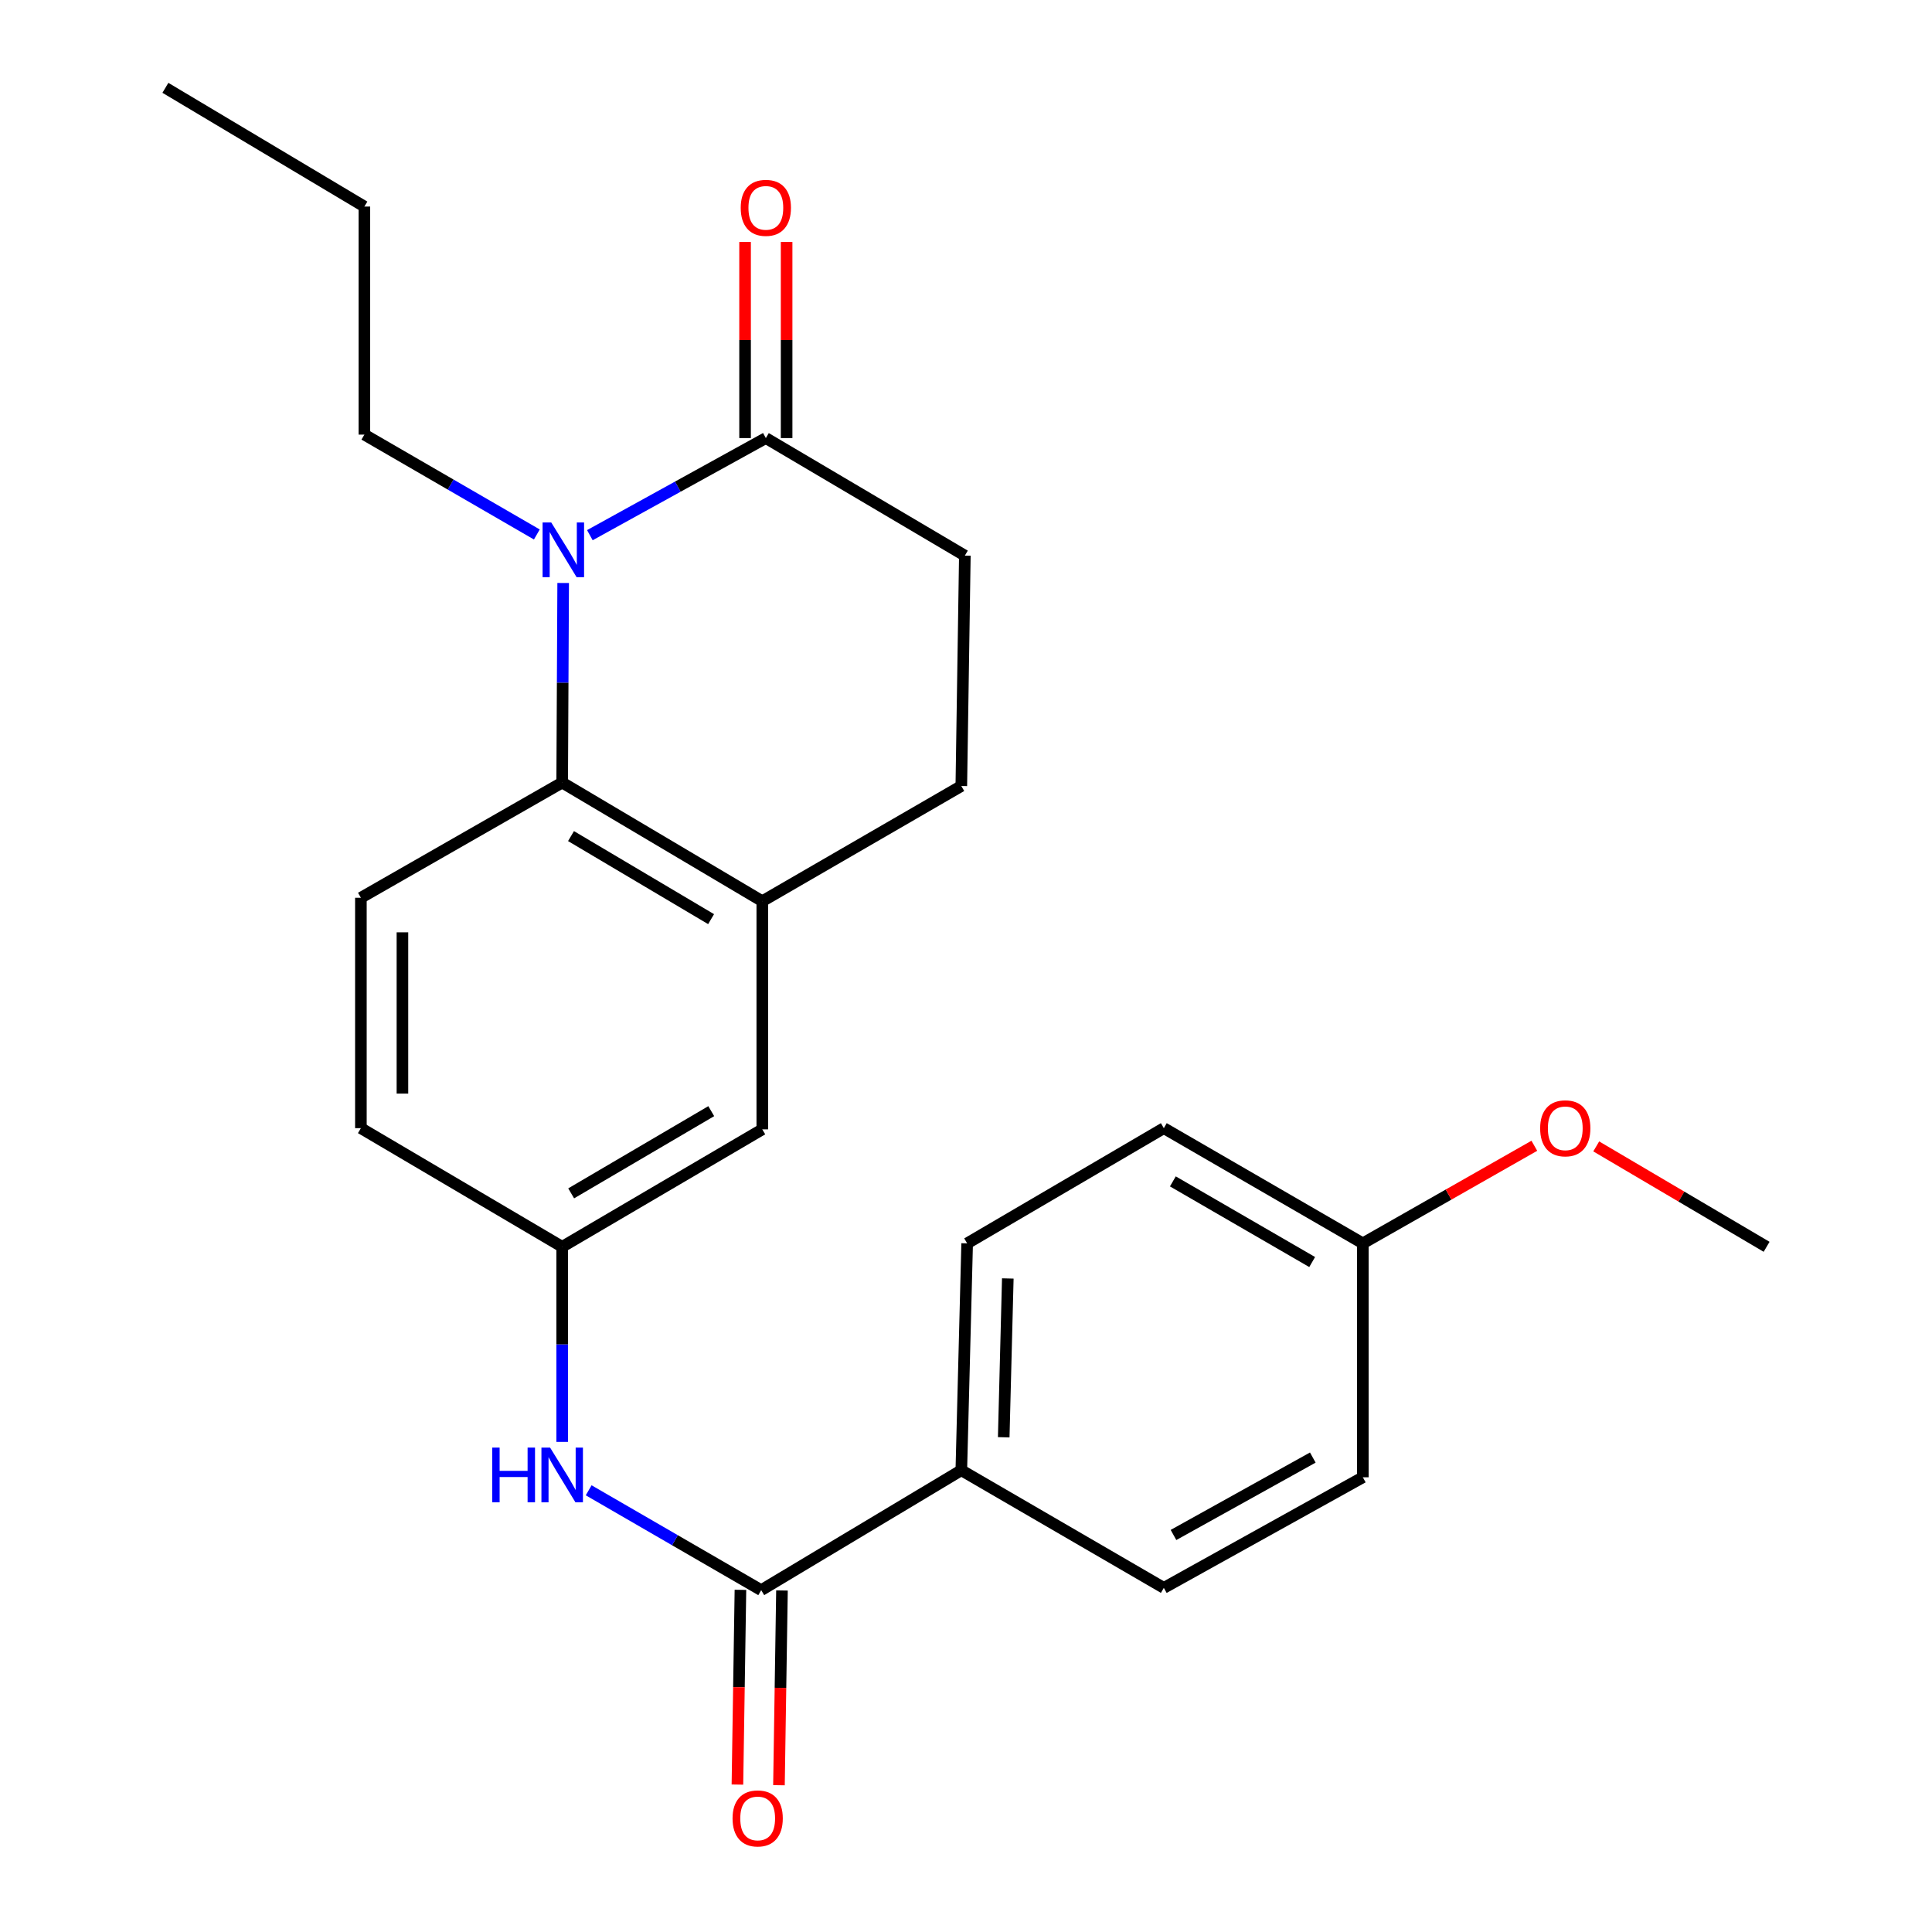 <?xml version='1.0' encoding='iso-8859-1'?>
<svg version='1.1' baseProfile='full'
              xmlns='http://www.w3.org/2000/svg'
                      xmlns:rdkit='http://www.rdkit.org/xml'
                      xmlns:xlink='http://www.w3.org/1999/xlink'
                  xml:space='preserve'
width='1000px' height='1000px' viewBox='0 0 1000 1000'>
<!-- END OF HEADER -->
<rect style='opacity:1.0;fill:#FFFFFF;stroke:none' width='1000' height='1000' x='0' y='0'> </rect>
<path class='bond-0' d='M 291.495,301.757 L 291.239,353.405' style='fill:none;fill-rule:evenodd;stroke:#0000FF;stroke-width:6px;stroke-linecap:butt;stroke-linejoin:miter;stroke-opacity:1' />
<path class='bond-0' d='M 291.239,353.405 L 290.983,405.053' style='fill:none;fill-rule:evenodd;stroke:#000000;stroke-width:6px;stroke-linecap:butt;stroke-linejoin:miter;stroke-opacity:1' />
<path class='bond-1' d='M 305.313,277.008 L 350.856,251.877' style='fill:none;fill-rule:evenodd;stroke:#0000FF;stroke-width:6px;stroke-linecap:butt;stroke-linejoin:miter;stroke-opacity:1' />
<path class='bond-1' d='M 350.856,251.877 L 396.399,226.747' style='fill:none;fill-rule:evenodd;stroke:#000000;stroke-width:6px;stroke-linecap:butt;stroke-linejoin:miter;stroke-opacity:1' />
<path class='bond-16' d='M 277.865,276.644 L 233.233,250.8' style='fill:none;fill-rule:evenodd;stroke:#0000FF;stroke-width:6px;stroke-linecap:butt;stroke-linejoin:miter;stroke-opacity:1' />
<path class='bond-16' d='M 233.233,250.8 L 188.6,224.955' style='fill:none;fill-rule:evenodd;stroke:#000000;stroke-width:6px;stroke-linecap:butt;stroke-linejoin:miter;stroke-opacity:1' />
<path class='bond-3' d='M 290.983,405.053 L 394.56,466.463' style='fill:none;fill-rule:evenodd;stroke:#000000;stroke-width:6px;stroke-linecap:butt;stroke-linejoin:miter;stroke-opacity:1' />
<path class='bond-3' d='M 295.554,432.76 L 368.058,475.747' style='fill:none;fill-rule:evenodd;stroke:#000000;stroke-width:6px;stroke-linecap:butt;stroke-linejoin:miter;stroke-opacity:1' />
<path class='bond-5' d='M 290.983,405.053 L 186.797,464.684' style='fill:none;fill-rule:evenodd;stroke:#000000;stroke-width:6px;stroke-linecap:butt;stroke-linejoin:miter;stroke-opacity:1' />
<path class='bond-9' d='M 396.399,226.747 L 499.403,287.584' style='fill:none;fill-rule:evenodd;stroke:#000000;stroke-width:6px;stroke-linecap:butt;stroke-linejoin:miter;stroke-opacity:1' />
<path class='bond-11' d='M 407.15,226.747 L 407.15,175.993' style='fill:none;fill-rule:evenodd;stroke:#000000;stroke-width:6px;stroke-linecap:butt;stroke-linejoin:miter;stroke-opacity:1' />
<path class='bond-11' d='M 407.15,175.993 L 407.15,125.239' style='fill:none;fill-rule:evenodd;stroke:#FF0000;stroke-width:6px;stroke-linecap:butt;stroke-linejoin:miter;stroke-opacity:1' />
<path class='bond-11' d='M 385.649,226.747 L 385.649,175.993' style='fill:none;fill-rule:evenodd;stroke:#000000;stroke-width:6px;stroke-linecap:butt;stroke-linejoin:miter;stroke-opacity:1' />
<path class='bond-11' d='M 385.649,175.993 L 385.649,125.239' style='fill:none;fill-rule:evenodd;stroke:#FF0000;stroke-width:6px;stroke-linecap:butt;stroke-linejoin:miter;stroke-opacity:1' />
<path class='bond-2' d='M 393.998,823.064 L 349.348,797.218' style='fill:none;fill-rule:evenodd;stroke:#000000;stroke-width:6px;stroke-linecap:butt;stroke-linejoin:miter;stroke-opacity:1' />
<path class='bond-2' d='M 349.348,797.218 L 304.698,771.373' style='fill:none;fill-rule:evenodd;stroke:#0000FF;stroke-width:6px;stroke-linecap:butt;stroke-linejoin:miter;stroke-opacity:1' />
<path class='bond-6' d='M 393.998,823.064 L 497.575,760.996' style='fill:none;fill-rule:evenodd;stroke:#000000;stroke-width:6px;stroke-linecap:butt;stroke-linejoin:miter;stroke-opacity:1' />
<path class='bond-10' d='M 383.249,822.897 L 382.469,873.295' style='fill:none;fill-rule:evenodd;stroke:#000000;stroke-width:6px;stroke-linecap:butt;stroke-linejoin:miter;stroke-opacity:1' />
<path class='bond-10' d='M 382.469,873.295 L 381.689,923.692' style='fill:none;fill-rule:evenodd;stroke:#FF0000;stroke-width:6px;stroke-linecap:butt;stroke-linejoin:miter;stroke-opacity:1' />
<path class='bond-10' d='M 404.748,823.23 L 403.967,873.627' style='fill:none;fill-rule:evenodd;stroke:#000000;stroke-width:6px;stroke-linecap:butt;stroke-linejoin:miter;stroke-opacity:1' />
<path class='bond-10' d='M 403.967,873.627 L 403.187,924.025' style='fill:none;fill-rule:evenodd;stroke:#FF0000;stroke-width:6px;stroke-linecap:butt;stroke-linejoin:miter;stroke-opacity:1' />
<path class='bond-8' d='M 394.56,466.463 L 394.56,584.554' style='fill:none;fill-rule:evenodd;stroke:#000000;stroke-width:6px;stroke-linecap:butt;stroke-linejoin:miter;stroke-opacity:1' />
<path class='bond-24' d='M 394.56,466.463 L 497.575,406.833' style='fill:none;fill-rule:evenodd;stroke:#000000;stroke-width:6px;stroke-linecap:butt;stroke-linejoin:miter;stroke-opacity:1' />
<path class='bond-4' d='M 290.983,746.321 L 290.983,695.832' style='fill:none;fill-rule:evenodd;stroke:#0000FF;stroke-width:6px;stroke-linecap:butt;stroke-linejoin:miter;stroke-opacity:1' />
<path class='bond-4' d='M 290.983,695.832 L 290.983,645.343' style='fill:none;fill-rule:evenodd;stroke:#000000;stroke-width:6px;stroke-linecap:butt;stroke-linejoin:miter;stroke-opacity:1' />
<path class='bond-15' d='M 186.797,464.684 L 186.797,583.933' style='fill:none;fill-rule:evenodd;stroke:#000000;stroke-width:6px;stroke-linecap:butt;stroke-linejoin:miter;stroke-opacity:1' />
<path class='bond-15' d='M 208.298,482.571 L 208.298,566.045' style='fill:none;fill-rule:evenodd;stroke:#000000;stroke-width:6px;stroke-linecap:butt;stroke-linejoin:miter;stroke-opacity:1' />
<path class='bond-13' d='M 497.575,760.996 L 500.597,643.563' style='fill:none;fill-rule:evenodd;stroke:#000000;stroke-width:6px;stroke-linecap:butt;stroke-linejoin:miter;stroke-opacity:1' />
<path class='bond-13' d='M 519.523,743.935 L 521.638,661.731' style='fill:none;fill-rule:evenodd;stroke:#000000;stroke-width:6px;stroke-linecap:butt;stroke-linejoin:miter;stroke-opacity:1' />
<path class='bond-14' d='M 497.575,760.996 L 602.394,821.881' style='fill:none;fill-rule:evenodd;stroke:#000000;stroke-width:6px;stroke-linecap:butt;stroke-linejoin:miter;stroke-opacity:1' />
<path class='bond-7' d='M 290.983,645.343 L 186.797,583.933' style='fill:none;fill-rule:evenodd;stroke:#000000;stroke-width:6px;stroke-linecap:butt;stroke-linejoin:miter;stroke-opacity:1' />
<path class='bond-25' d='M 290.983,645.343 L 394.56,584.554' style='fill:none;fill-rule:evenodd;stroke:#000000;stroke-width:6px;stroke-linecap:butt;stroke-linejoin:miter;stroke-opacity:1' />
<path class='bond-25' d='M 295.636,617.681 L 368.14,575.129' style='fill:none;fill-rule:evenodd;stroke:#000000;stroke-width:6px;stroke-linecap:butt;stroke-linejoin:miter;stroke-opacity:1' />
<path class='bond-12' d='M 499.403,287.584 L 497.575,406.833' style='fill:none;fill-rule:evenodd;stroke:#000000;stroke-width:6px;stroke-linecap:butt;stroke-linejoin:miter;stroke-opacity:1' />
<path class='bond-18' d='M 500.597,643.563 L 602.394,583.933' style='fill:none;fill-rule:evenodd;stroke:#000000;stroke-width:6px;stroke-linecap:butt;stroke-linejoin:miter;stroke-opacity:1' />
<path class='bond-19' d='M 602.394,821.881 L 705.398,764.64' style='fill:none;fill-rule:evenodd;stroke:#000000;stroke-width:6px;stroke-linecap:butt;stroke-linejoin:miter;stroke-opacity:1' />
<path class='bond-19' d='M 607.4,794.501 L 679.503,754.432' style='fill:none;fill-rule:evenodd;stroke:#000000;stroke-width:6px;stroke-linecap:butt;stroke-linejoin:miter;stroke-opacity:1' />
<path class='bond-22' d='M 188.6,224.955 L 188.6,106.913' style='fill:none;fill-rule:evenodd;stroke:#000000;stroke-width:6px;stroke-linecap:butt;stroke-linejoin:miter;stroke-opacity:1' />
<path class='bond-17' d='M 705.398,643.563 L 705.398,764.64' style='fill:none;fill-rule:evenodd;stroke:#000000;stroke-width:6px;stroke-linecap:butt;stroke-linejoin:miter;stroke-opacity:1' />
<path class='bond-20' d='M 705.398,643.563 L 749.783,618.304' style='fill:none;fill-rule:evenodd;stroke:#000000;stroke-width:6px;stroke-linecap:butt;stroke-linejoin:miter;stroke-opacity:1' />
<path class='bond-20' d='M 749.783,618.304 L 794.167,593.046' style='fill:none;fill-rule:evenodd;stroke:#FF0000;stroke-width:6px;stroke-linecap:butt;stroke-linejoin:miter;stroke-opacity:1' />
<path class='bond-26' d='M 705.398,643.563 L 602.394,583.933' style='fill:none;fill-rule:evenodd;stroke:#000000;stroke-width:6px;stroke-linecap:butt;stroke-linejoin:miter;stroke-opacity:1' />
<path class='bond-26' d='M 679.175,653.227 L 607.072,611.485' style='fill:none;fill-rule:evenodd;stroke:#000000;stroke-width:6px;stroke-linecap:butt;stroke-linejoin:miter;stroke-opacity:1' />
<path class='bond-21' d='M 826.205,593.375 L 870.298,619.359' style='fill:none;fill-rule:evenodd;stroke:#FF0000;stroke-width:6px;stroke-linecap:butt;stroke-linejoin:miter;stroke-opacity:1' />
<path class='bond-21' d='M 870.298,619.359 L 914.391,645.343' style='fill:none;fill-rule:evenodd;stroke:#000000;stroke-width:6px;stroke-linecap:butt;stroke-linejoin:miter;stroke-opacity:1' />
<path class='bond-23' d='M 188.6,106.913 L 85.609,45.455' style='fill:none;fill-rule:evenodd;stroke:#000000;stroke-width:6px;stroke-linecap:butt;stroke-linejoin:miter;stroke-opacity:1' />
<path  class='atom-0' d='M 285.32 270.426
L 294.6 285.426
Q 295.52 286.906, 297 289.586
Q 298.48 292.266, 298.56 292.426
L 298.56 270.426
L 302.32 270.426
L 302.32 298.746
L 298.44 298.746
L 288.48 282.346
Q 287.32 280.426, 286.08 278.226
Q 284.88 276.026, 284.52 275.346
L 284.52 298.746
L 280.84 298.746
L 280.84 270.426
L 285.32 270.426
' fill='#0000FF'/>
<path  class='atom-5' d='M 254.763 749.273
L 258.603 749.273
L 258.603 761.313
L 273.083 761.313
L 273.083 749.273
L 276.923 749.273
L 276.923 777.593
L 273.083 777.593
L 273.083 764.513
L 258.603 764.513
L 258.603 777.593
L 254.763 777.593
L 254.763 749.273
' fill='#0000FF'/>
<path  class='atom-5' d='M 284.723 749.273
L 294.003 764.273
Q 294.923 765.753, 296.403 768.433
Q 297.883 771.113, 297.963 771.273
L 297.963 749.273
L 301.723 749.273
L 301.723 777.593
L 297.843 777.593
L 287.883 761.193
Q 286.723 759.273, 285.483 757.073
Q 284.283 754.873, 283.923 754.193
L 283.923 777.593
L 280.243 777.593
L 280.243 749.273
L 284.723 749.273
' fill='#0000FF'/>
<path  class='atom-11' d='M 379.171 941.21
Q 379.171 934.41, 382.531 930.61
Q 385.891 926.81, 392.171 926.81
Q 398.451 926.81, 401.811 930.61
Q 405.171 934.41, 405.171 941.21
Q 405.171 948.09, 401.771 952.01
Q 398.371 955.89, 392.171 955.89
Q 385.931 955.89, 382.531 952.01
Q 379.171 948.13, 379.171 941.21
M 392.171 952.69
Q 396.491 952.69, 398.811 949.81
Q 401.171 946.89, 401.171 941.21
Q 401.171 935.65, 398.811 932.85
Q 396.491 930.01, 392.171 930.01
Q 387.851 930.01, 385.491 932.81
Q 383.171 935.61, 383.171 941.21
Q 383.171 946.93, 385.491 949.81
Q 387.851 952.69, 392.171 952.69
' fill='#FF0000'/>
<path  class='atom-12' d='M 383.399 107.578
Q 383.399 100.778, 386.759 96.978
Q 390.119 93.178, 396.399 93.178
Q 402.679 93.178, 406.039 96.978
Q 409.399 100.778, 409.399 107.578
Q 409.399 114.458, 405.999 118.378
Q 402.599 122.258, 396.399 122.258
Q 390.159 122.258, 386.759 118.378
Q 383.399 114.498, 383.399 107.578
M 396.399 119.058
Q 400.719 119.058, 403.039 116.178
Q 405.399 113.258, 405.399 107.578
Q 405.399 102.018, 403.039 99.218
Q 400.719 96.378, 396.399 96.378
Q 392.079 96.378, 389.719 99.178
Q 387.399 101.978, 387.399 107.578
Q 387.399 113.298, 389.719 116.178
Q 392.079 119.058, 396.399 119.058
' fill='#FF0000'/>
<path  class='atom-21' d='M 797.181 584.013
Q 797.181 577.213, 800.541 573.413
Q 803.901 569.613, 810.181 569.613
Q 816.461 569.613, 819.821 573.413
Q 823.181 577.213, 823.181 584.013
Q 823.181 590.893, 819.781 594.813
Q 816.381 598.693, 810.181 598.693
Q 803.941 598.693, 800.541 594.813
Q 797.181 590.933, 797.181 584.013
M 810.181 595.493
Q 814.501 595.493, 816.821 592.613
Q 819.181 589.693, 819.181 584.013
Q 819.181 578.453, 816.821 575.653
Q 814.501 572.813, 810.181 572.813
Q 805.861 572.813, 803.501 575.613
Q 801.181 578.413, 801.181 584.013
Q 801.181 589.733, 803.501 592.613
Q 805.861 595.493, 810.181 595.493
' fill='#FF0000'/>
</svg>
